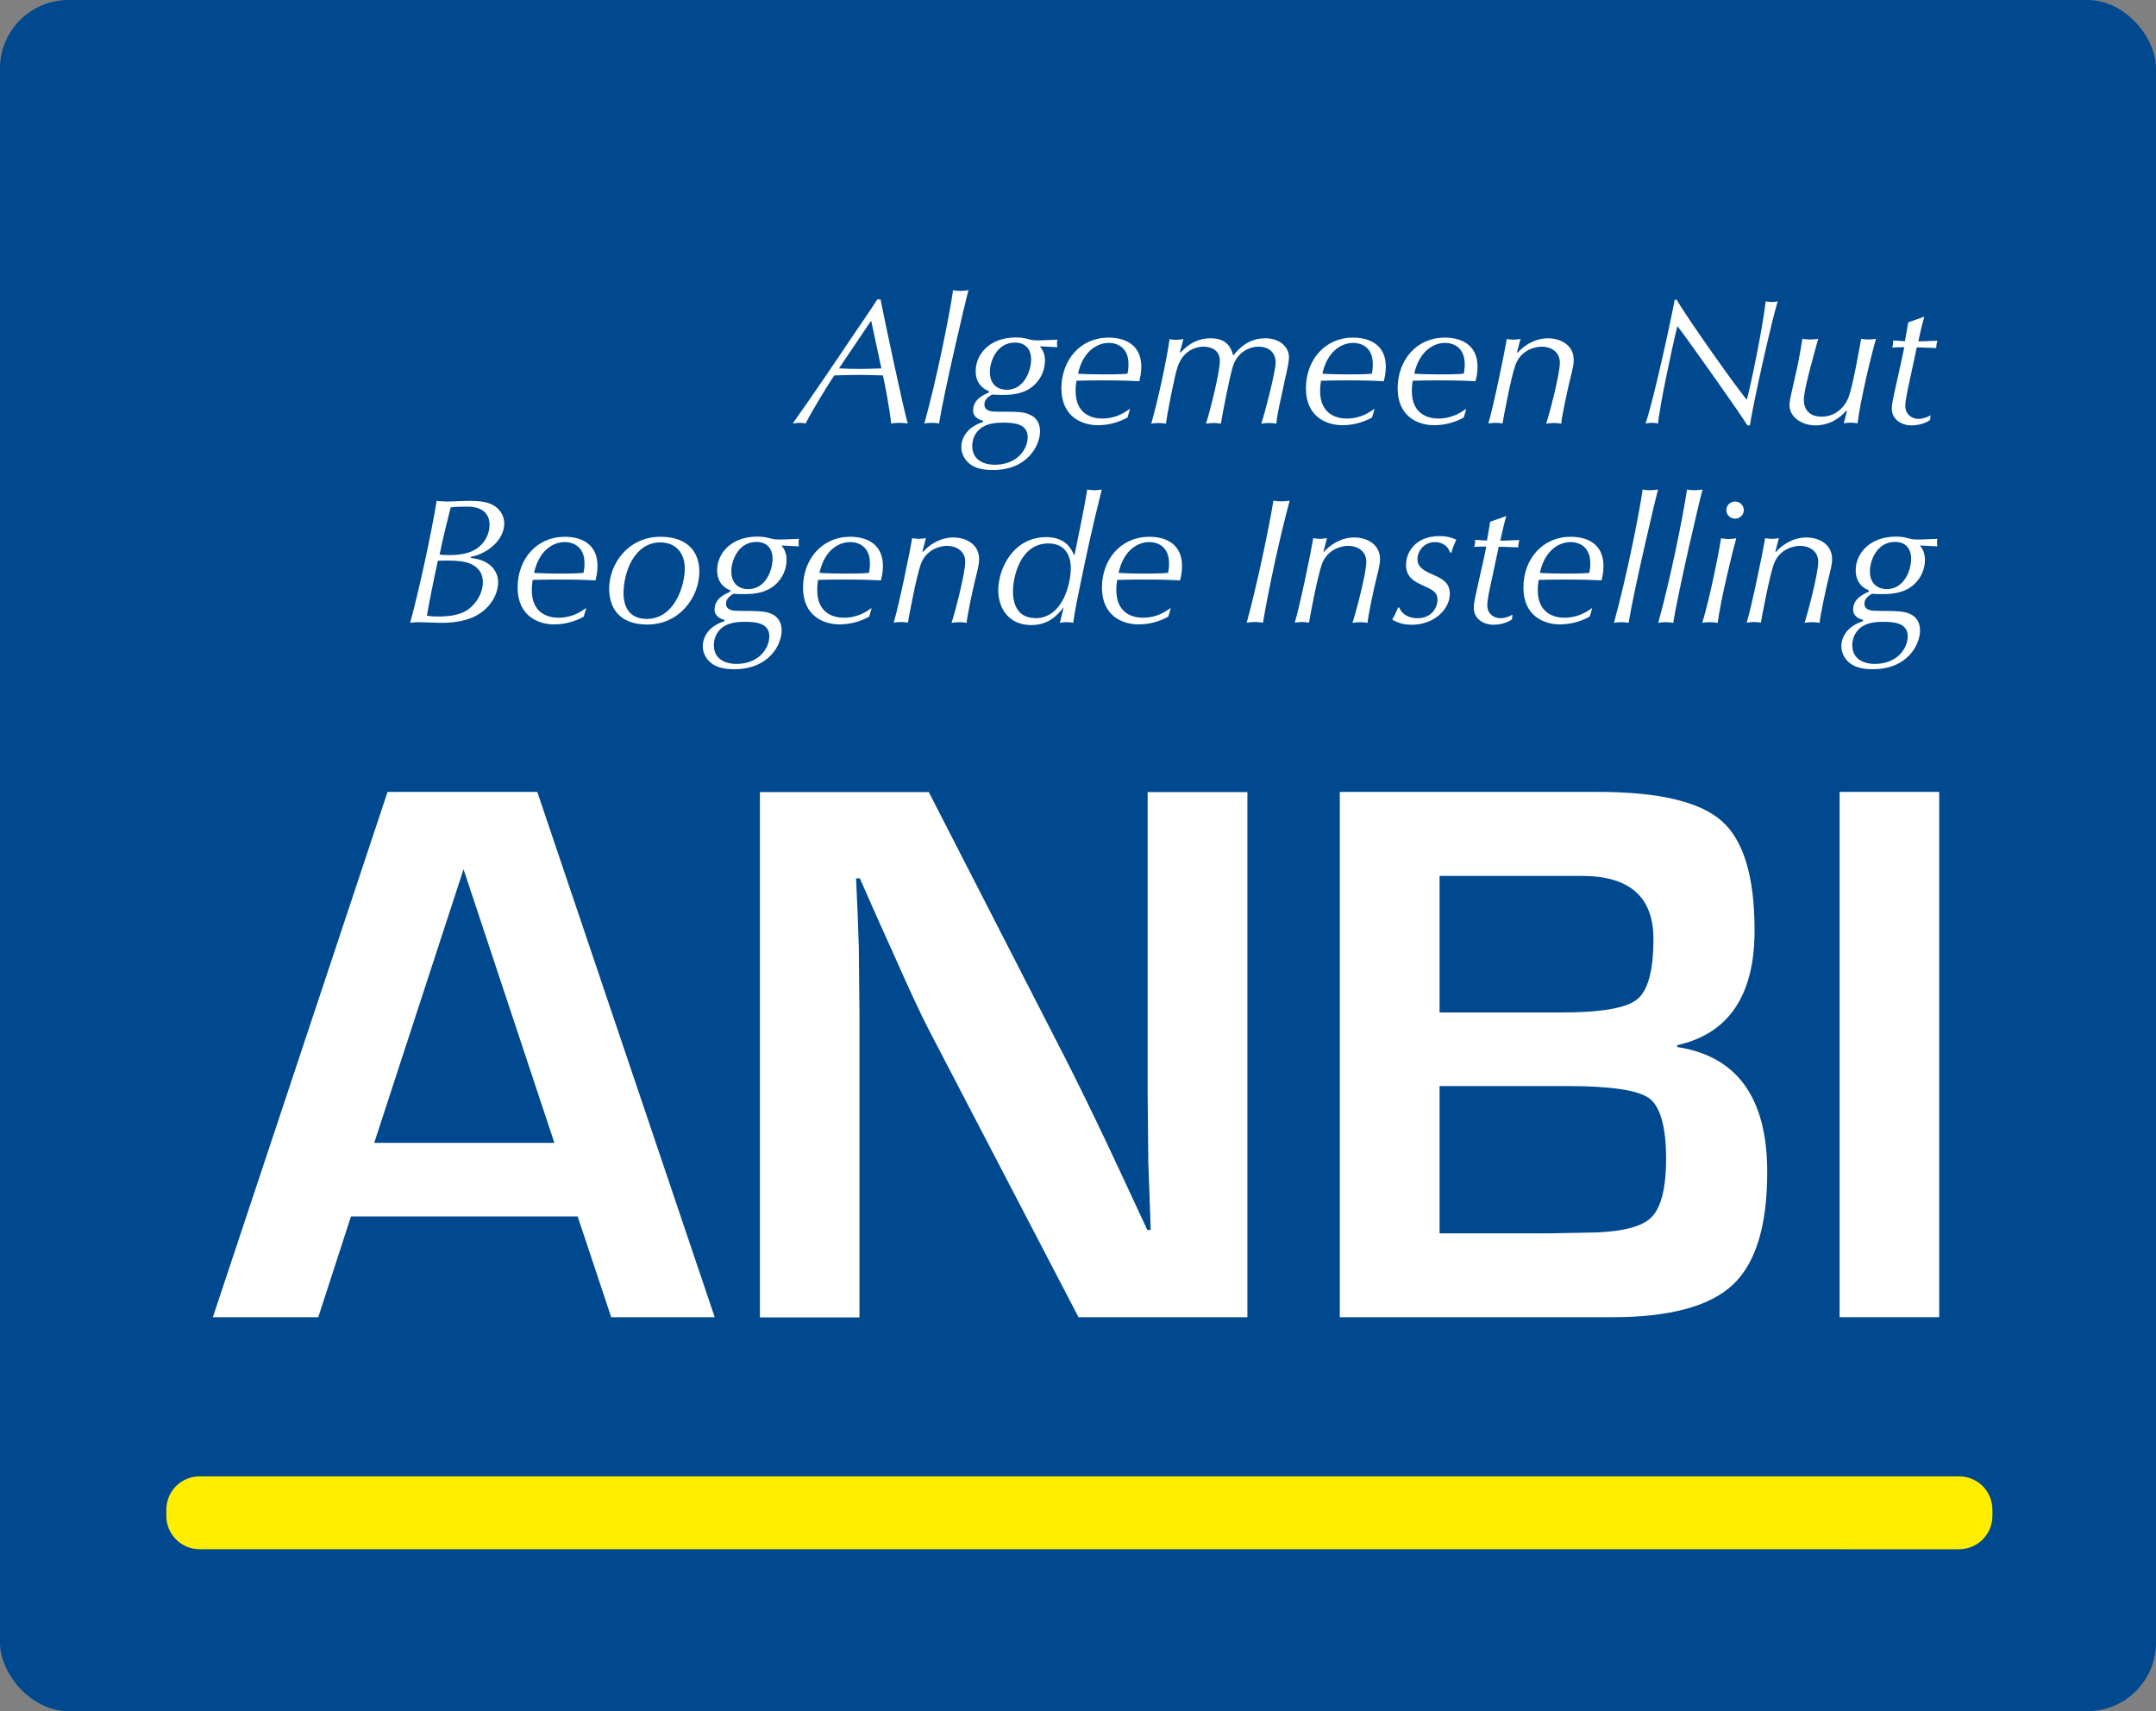 <?xml version="1.0" encoding="UTF-8"?>
<svg xmlns="http://www.w3.org/2000/svg" id="Laag_1" data-name="Laag 1" width="126" height="100" viewBox="0 0 126 100">
  <rect x="0" y="0" width="126" height="100" fill="#808080" stroke="none"/>
  <defs>
    <style>
      .cls-1 {
        fill: #fe0;
      }

      .cls-2 {
        fill: #fff;
      }

      .cls-3 {
        fill: #00498f;
      }
    </style>
  </defs>
  <rect class="cls-3" x="0" width="126" height="100" rx="4" ry="4"></rect>
  <g>
    <path class="cls-2" d="M33.75,71.09h-13.24l-1.91,5.89h-6.16l10.21-30.7h8.75l10.37,30.7h-6.05l-1.96-5.89ZM32.4,66.79l-5.31-15.99-5.22,15.99h10.53Z"></path>
    <path class="cls-2" d="M72.9,46.28v30.7h-9.87l-8.77-16.84c-.44-.84-1.12-2.31-2.05-4.41l-.99-2.2-.97-2.2h-.22l.09,2.02.07,2,.04,4.03v17.61h-5.82v-30.7h9.87l7.98,15.56c.7,1.38,1.52,3.05,2.45,5.01l1.17,2.5,1.17,2.52h.2l-.07-1.98-.07-1.98-.04-3.96v-17.67h5.82Z"></path>
    <path class="cls-2" d="M78.3,76.98v-30.7h15.09c3.54,0,5.95.57,7.23,1.7,1.28,1.13,1.92,3.26,1.92,6.4,0,3.79-1.51,6.03-4.52,6.7v.11c3.51.54,5.26,2.98,5.26,7.31,0,3.13-.67,5.33-2.02,6.59-1.35,1.26-3.7,1.89-7.06,1.89h-15.9ZM84.12,59.17h7.13c2.31,0,3.78-.25,4.42-.76.64-.51.96-1.69.96-3.53,0-2.46-1.39-3.69-4.18-3.69h-8.32v7.98ZM84.12,72.08h6.39l2.05-.04c1.96,0,3.26-.28,3.88-.83.62-.55.93-1.72.93-3.51s-.33-3.03-.98-3.51c-.65-.48-2.26-.72-4.82-.72h-7.44v8.61Z"></path>
    <path class="cls-2" d="M113.33,46.28v30.7h-5.82v-30.7h5.82Z"></path>
  </g>
  <g>
    <path class="cls-2" d="M51.46,17.5c.21,1.08,1.3,6.23,1.59,7.25-.14-.02-.3-.04-.49-.04s-.34.02-.48.04c-.07-.75-.36-2.28-.48-2.81-.21,0-.83-.03-1.43-.03-.47,0-.94.02-1.41.03-.39.56-1.34,2.14-1.68,2.81-.1-.02-.19-.04-.34-.04-.12,0-.25.02-.41.04,1.24-1.76,2.45-3.54,3.65-5.33.54-.8.91-1.32,1.29-1.92h.2ZM50.92,18.77h-.03l-1.86,2.76c.41.02.83.03,1.24.03s.83-.01,1.24-.03l-.59-2.76Z"></path>
    <path class="cls-2" d="M54.89,24.75c-.11-.02-.24-.04-.44-.04-.18,0-.31.02-.43.04.7-2.51,1.46-6.27,1.68-7.79.12.02.22.04.41.04.16,0,.34-.02.49-.04-.16.55-1.44,6.01-1.72,7.79Z"></path>
    <path class="cls-2" d="M57.79,22.86c-.17-.07-.77-.32-.77-1.17,0-.98.81-1.97,2.35-1.97.35,0,.5.04.81.12.19.05.32.05.55.05.26,0,.78-.03,1.06-.04,0,.06-.02.14-.02.22s.02.16.02.22c-.51-.03-.76-.04-1.02-.05.12.15.3.39.3.85,0,.58-.31,1.31-1.03,1.7-.5.27-1.1.29-1.45.29-.23,0-.46-.01-.62-.02-.12.07-.44.25-.44.57,0,.42.45.43.79.43,1.21,0,1.6,0,1.99.24.4.23.47.65.47.91,0,.8-.71,2.26-2.76,2.26-.5,0-1-.08-1.35-.36-.28-.22-.49-.58-.49-.99,0-.49.3-.95.71-1.2.24-.15.44-.22.56-.26v-.07c-.15-.04-.58-.17-.58-.6,0-.65.6-.91.92-1.05v-.07ZM58.14,27.16c1.29,0,1.92-.89,1.92-1.62,0-.81-.88-.84-1.46-.84-.28,0-.8.02-1.18.26-.53.33-.6.85-.6,1.11,0,.78.63,1.09,1.32,1.09ZM58.83,22.78c1.04,0,1.43-1.14,1.43-1.77s-.36-.99-.94-.99c-1.08,0-1.47,1.11-1.47,1.72,0,.79.53,1.04.98,1.04Z"></path>
    <path class="cls-2" d="M65.91,24.39c-.53.3-1.14.46-1.75.46-.92,0-2.13-.49-2.13-2.15s1.11-2.97,2.75-2.97c1.02,0,1.92.45,1.92,1.71,0,.39-.08.67-.12.84-.79-.04-1.09-.05-2.37-.05-.41,0-.97.01-1.3.02-.02.14-.05.33-.05.6,0,1.35.95,1.61,1.55,1.61.83,0,1.35-.38,1.6-.55h.03l-.14.47ZM63,21.84c.44.03,1.02.04,1.46.04.42,0,1.03,0,1.43-.04.03-.12.06-.29.06-.56,0-.93-.6-1.24-1.16-1.24s-1.47.37-1.79,1.8Z"></path>
    <path class="cls-2" d="M68.97,20.6h.02c.25-.25.79-.83,1.76-.83,1.03,0,1.22.65,1.32,1.01.33-.41.89-1.01,1.87-1.01.93,0,1.39.58,1.39,1.1,0,.22-.07.57-.16.97l-.41,1.9c-.13.59-.15.85-.17,1.02-.12-.02-.26-.04-.42-.04s-.32.02-.46.04c.18-.51.84-3.03.84-3.58,0-.58-.41-.92-.98-.92s-1.28.33-1.53,1.19c-.17.56-.56,2.51-.69,3.31-.12-.02-.28-.04-.41-.04-.16,0-.32.02-.46.04.24-.72.81-3.03.81-3.67s-.52-.83-.95-.83c-.24,0-1.16.07-1.53,1.21-.17.52-.59,2.66-.67,3.29-.12-.02-.27-.04-.43-.04-.15,0-.31.02-.43.04.35-1.2.92-3.78,1.07-4.94.09.02.25.04.37.04.15,0,.3-.02.44-.04l-.21.78Z"></path>
    <path class="cls-2" d="M80.2,24.39c-.53.3-1.14.46-1.75.46-.92,0-2.13-.49-2.13-2.15s1.11-2.97,2.75-2.97c1.02,0,1.92.45,1.92,1.71,0,.39-.08.67-.12.84-.79-.04-1.09-.05-2.37-.05-.41,0-.96.01-1.3.02-.02.14-.05.33-.05.6,0,1.35.95,1.61,1.55,1.61.83,0,1.35-.38,1.6-.55h.03l-.14.47ZM77.29,21.84c.44.03,1.02.04,1.46.04.42,0,1.03,0,1.42-.04.03-.12.06-.29.06-.56,0-.93-.6-1.24-1.16-1.24s-1.47.37-1.79,1.8Z"></path>
    <path class="cls-2" d="M85.56,24.39c-.52.3-1.14.46-1.75.46-.92,0-2.13-.49-2.13-2.15s1.11-2.97,2.75-2.97c1.02,0,1.92.45,1.92,1.71,0,.39-.08.67-.12.84-.79-.04-1.09-.05-2.37-.05-.41,0-.96.01-1.3.02-.02.14-.05.33-.05.6,0,1.35.95,1.61,1.55,1.61.82,0,1.35-.38,1.6-.55h.03l-.14.47ZM82.65,21.84c.44.03,1.02.04,1.46.04.42,0,1.03,0,1.43-.04.03-.12.06-.29.06-.56,0-.93-.6-1.24-1.16-1.24s-1.47.37-1.79,1.8Z"></path>
    <path class="cls-2" d="M88.66,20.59l.04.02c.3-.36.95-.84,1.77-.84.76,0,1.5.42,1.5,1.25,0,.27-.02.38-.25,1.31-.12.49-.44,1.99-.48,2.43-.12-.02-.26-.04-.41-.04-.16,0-.34.02-.47.04.16-.47.8-2.85.8-3.57,0-.63-.52-.93-1.06-.93-.35,0-1.23.17-1.55,1.11-.25.72-.69,3.05-.74,3.38-.11-.02-.25-.04-.4-.04s-.31.02-.43.04c.29-.96.94-4.09,1.08-4.94.11.02.24.04.39.04.13,0,.28-.02.41-.04l-.2.77Z"></path>
    <path class="cls-2" d="M97.99,17.52c.62,1.08,3.57,5.25,4.1,5.84.18-.66.9-4.01,1.1-5.75.1.02.25.04.38.04.14,0,.21-.02.32-.04-.4,1.33-1.5,6.28-1.62,7.25h-.15c-.33-.57-3.65-5.26-4.09-5.8-.31,1.23-1.05,4.73-1.13,5.69-.11-.02-.22-.04-.36-.04-.12,0-.27.02-.37.04.49-1.43,1.54-6.3,1.7-7.23h.13Z"></path>
    <path class="cls-2" d="M107.94,24.04l-.04-.04c-.34.4-.94.86-1.82.86-.71,0-1.5-.43-1.5-1.2,0-.26.14-.8.33-1.65.09-.36.32-1.46.42-2.21.13.02.29.04.47.04s.32-.02.46-.04c-.29,1.04-.84,2.98-.84,3.55,0,.65.39,1,1.04,1,.82,0,1.38-.57,1.6-1.21.27-.78.67-3.16.71-3.34.15.02.29.04.43.04.16,0,.31-.02.44-.04-.22.69-.94,3.68-1.08,4.94-.13-.02-.25-.04-.39-.04-.16,0-.3.02-.42.04l.19-.71Z"></path>
    <path class="cls-2" d="M112.46,18.51c-.14.48-.25.96-.35,1.44.33,0,.74-.03,1.11-.04-.04.15-.06.28-.06.43-.37-.01-.82-.04-1.14-.04l-.42,1.96c-.1.45-.25,1.13-.25,1.46,0,.55.45.76.76.76.25,0,.49-.08.71-.21l-.02.27c-.29.22-.74.32-1.09.32-.56,0-1.15-.33-1.15-.98,0-.27.08-.58.15-.93.31-1.43.36-1.58.58-2.66-.2,0-.47.01-.71.02.04-.11.06-.2.06-.41.23,0,.51.04.69.04l.19-1.1.93-.33Z"></path>
    <path class="cls-2" d="M27.5,32.61c1.24.11,1.61.86,1.61,1.41,0,.76-.5,1.58-1.38,2.01-.71.34-1.53.37-1.93.37-.21,0-1.16-.04-1.35-.04-.2,0-.34.02-.48.04.55-2.01,1.25-5.3,1.55-7.13.15.01.39.04.57.04.41,0,.9-.04,1.39-.04.59,0,1,.07,1.32.24.49.26.67.73.67,1.07,0,1.04-1.07,1.8-1.94,1.96l-.02.07ZM26.93,32.8c-.23-.03-.49-.04-.74-.04-.19,0-.42,0-.6.01-.29,1.33-.5,2.4-.64,3.21.27.05.53.05.69.05.35,0,.91-.03,1.37-.22.66-.27,1.21-1.03,1.21-1.79s-.58-1.13-1.29-1.22ZM27.31,29.61c-.32,0-.65,0-.97.04-.37,1.46-.49,2-.65,2.76.16.02.32.03.56.03.37,0,1.02-.03,1.5-.31.59-.34.86-.94.86-1.45,0-.77-.56-1.07-1.29-1.07Z"></path>
    <path class="cls-2" d="M34.13,36.03c-.53.3-1.14.46-1.75.46-.92,0-2.13-.49-2.13-2.15s1.11-2.97,2.75-2.97c1.02,0,1.92.45,1.92,1.71,0,.39-.08.67-.12.84-.79-.04-1.09-.05-2.37-.05-.41,0-.96.01-1.3.02-.02.14-.05.33-.05.6,0,1.35.95,1.61,1.55,1.61.83,0,1.35-.37,1.6-.55h.03l-.14.47ZM31.21,33.48c.44.03,1.02.04,1.46.04s1.03,0,1.43-.04c.03-.13.06-.29.06-.56,0-.93-.6-1.24-1.16-1.24s-1.47.36-1.79,1.8Z"></path>
    <path class="cls-2" d="M38.59,31.37c1.69,0,2.28.98,2.28,2.03,0,1.53-1.19,3.1-3.03,3.1s-2.24-1.2-2.24-2.09c0-1.49,1.14-3.04,2.99-3.04ZM37.8,36.17c1.62,0,2.22-1.93,2.22-2.96,0-.86-.5-1.51-1.43-1.51-1.55,0-2.15,1.8-2.15,2.96,0,.88.4,1.51,1.36,1.51Z"></path>
    <path class="cls-2" d="M42.68,34.5c-.17-.07-.77-.32-.77-1.17,0-.98.81-1.97,2.35-1.97.35,0,.5.04.82.12.19.05.32.05.55.05.26,0,.78-.03,1.06-.04,0,.06-.02.14-.02.22s.02.16.02.22c-.51-.03-.76-.04-1.02-.05.12.15.3.39.3.85,0,.58-.31,1.31-1.03,1.7-.5.27-1.1.29-1.45.29-.24,0-.46,0-.62-.02-.12.07-.44.25-.44.57,0,.42.45.43.79.43,1.21.01,1.6.01,1.99.24.4.23.47.65.47.91,0,.8-.71,2.26-2.77,2.26-.5,0-1-.08-1.35-.36-.28-.22-.49-.58-.49-.99,0-.49.3-.95.71-1.2.24-.15.44-.22.56-.26v-.07c-.15-.04-.58-.17-.58-.6,0-.65.6-.91.92-1.05v-.07ZM43.04,38.8c1.29,0,1.92-.89,1.92-1.62,0-.81-.88-.84-1.46-.84-.28,0-.8.02-1.18.26-.53.33-.6.85-.6,1.11,0,.78.63,1.09,1.32,1.09ZM43.72,34.43c1.04,0,1.43-1.13,1.43-1.77s-.37-.99-.94-.99c-1.08,0-1.47,1.11-1.47,1.72,0,.79.53,1.04.98,1.04Z"></path>
    <path class="cls-2" d="M50.81,36.03c-.53.3-1.14.46-1.75.46-.92,0-2.13-.49-2.13-2.15s1.11-2.97,2.75-2.97c1.02,0,1.92.45,1.92,1.71,0,.39-.08.67-.12.84-.79-.04-1.09-.05-2.37-.05-.41,0-.96.01-1.3.02-.02.14-.05.33-.05.6,0,1.35.95,1.61,1.55,1.61.83,0,1.35-.37,1.6-.55h.03l-.14.47ZM47.89,33.48c.44.03,1.02.04,1.46.04.42,0,1.03,0,1.43-.04.03-.13.06-.29.06-.56,0-.93-.6-1.24-1.16-1.24s-1.47.36-1.79,1.8Z"></path>
    <path class="cls-2" d="M53.91,32.23l.04.02c.3-.36.95-.84,1.77-.84.76,0,1.5.42,1.5,1.25,0,.27-.02.38-.25,1.31-.12.49-.44,1.99-.48,2.43-.12-.02-.26-.04-.41-.04-.16,0-.34.02-.47.04.16-.47.8-2.85.8-3.57,0-.63-.53-.93-1.06-.93-.35,0-1.23.17-1.55,1.11-.25.72-.69,3.05-.74,3.38-.11-.02-.25-.04-.4-.04s-.31.02-.43.04c.29-.96.94-4.09,1.08-4.94.11.02.24.04.39.04.13,0,.28-.02.41-.04l-.2.77Z"></path>
    <path class="cls-2" d="M62.18,35.47c-.35.44-.86,1.06-1.91,1.06-1.3,0-1.93-.96-1.93-2.03,0-1.31.91-3.11,2.8-3.11,1.15,0,1.47.7,1.62,1.03h.04c.26-1.31.56-2.68.74-3.81.12.02.27.04.43.04s.3-.02.42-.04c-.62,2.47-.85,3.61-1.31,5.81-.11.51-.26,1.28-.36,1.98-.1-.02-.18-.04-.37-.04s-.29.02-.41.04l.23-.93ZM60.5,36.13c1.62,0,2.08-2.04,2.08-2.95,0-.42-.14-1.42-1.31-1.42-1.67,0-2.07,2-2.07,2.8,0,1.01.47,1.56,1.3,1.56Z"></path>
    <path class="cls-2" d="M68.28,36.03c-.52.3-1.13.46-1.75.46-.92,0-2.13-.49-2.13-2.15s1.12-2.97,2.76-2.97c1.02,0,1.92.45,1.92,1.71,0,.39-.07.67-.12.84-.79-.04-1.09-.05-2.37-.05-.41,0-.96.01-1.3.02-.02.14-.05.33-.05.6,0,1.35.95,1.61,1.55,1.61.83,0,1.35-.37,1.6-.55h.03l-.14.47ZM65.37,33.48c.44.03,1.02.04,1.46.04s1.03,0,1.43-.04c.03-.13.06-.29.06-.56,0-.93-.6-1.24-1.16-1.24s-1.47.36-1.79,1.8Z"></path>
    <path class="cls-2" d="M74.42,29.26c.13.02.31.04.46.04.17,0,.35-.02.49-.04-.58,2.13-1.24,5.22-1.56,7.13-.13-.02-.29-.04-.47-.04-.16,0-.34.02-.48.04.55-2.01,1.26-5.3,1.56-7.13Z"></path>
    <path class="cls-2" d="M77.34,32.23l.04.02c.3-.36.95-.84,1.77-.84.76,0,1.5.42,1.5,1.25,0,.27-.02.38-.25,1.31-.12.49-.44,1.99-.48,2.43-.12-.02-.26-.04-.41-.04-.16,0-.34.02-.47.04.16-.47.81-2.85.81-3.57,0-.63-.53-.93-1.06-.93-.35,0-1.23.17-1.55,1.11-.25.72-.69,3.05-.74,3.38-.11-.02-.25-.04-.4-.04s-.31.02-.43.04c.29-.96.94-4.09,1.08-4.94.11.02.24.04.39.04.13,0,.28-.02.41-.04l-.2.77Z"></path>
    <path class="cls-2" d="M84.74,32.29c-.11-.39-.47-.61-.88-.61-.62,0-1.02.51-1.02.99,0,.51.44.71.92.92.45.2.97.43.97,1.1,0,.96-.97,1.82-2.21,1.82-.44,0-.78-.08-1.16-.3.16-.25.28-.54.34-.7h.08c.16.42.59.62,1.06.62.81,0,1.17-.61,1.17-1.07s-.29-.59-.86-.85c-.46-.21-.98-.45-.98-1.2,0-.71.53-1.68,1.96-1.68.39,0,.63.06.98.21-.22.47-.25.61-.28.75h-.1Z"></path>
    <path class="cls-2" d="M88.03,30.16c-.14.48-.25.96-.35,1.44.33,0,.74-.03,1.11-.04-.04.15-.06.28-.06.43-.37-.01-.81-.04-1.14-.04l-.42,1.96c-.1.45-.25,1.13-.25,1.46,0,.55.45.76.76.76.25,0,.49-.08.71-.21l-.02.27c-.29.22-.74.32-1.09.32-.56,0-1.15-.33-1.15-.98,0-.27.07-.58.15-.93.31-1.43.37-1.58.58-2.66-.2,0-.47.01-.71.02.04-.11.06-.2.06-.41.22.01.5.04.69.04l.19-1.1.93-.33Z"></path>
    <path class="cls-2" d="M92.91,36.03c-.53.3-1.14.46-1.75.46-.92,0-2.13-.49-2.13-2.15s1.11-2.97,2.76-2.97c1.02,0,1.92.45,1.92,1.71,0,.39-.07.67-.12.84-.79-.04-1.09-.05-2.37-.05-.41,0-.97.01-1.3.02-.02.14-.05.33-.05.6,0,1.35.95,1.61,1.55,1.61.82,0,1.35-.37,1.6-.55h.03l-.14.47ZM89.99,33.48c.44.03,1.02.04,1.46.04s1.03,0,1.43-.04c.03-.13.06-.29.06-.56,0-.93-.6-1.24-1.16-1.24s-1.47.36-1.79,1.8Z"></path>
    <path class="cls-2" d="M95.19,36.4c-.11-.02-.25-.04-.44-.04-.18,0-.31.02-.43.04.7-2.51,1.46-6.27,1.68-7.79.12.02.22.04.41.04.16,0,.34-.02.49-.04-.16.55-1.44,6.01-1.72,7.79Z"></path>
    <path class="cls-2" d="M97.78,36.4c-.11-.02-.25-.04-.44-.04-.18,0-.31.02-.43.04.7-2.51,1.46-6.27,1.68-7.79.12.02.23.04.41.04.16,0,.35-.02.5-.04-.16.55-1.44,6.01-1.71,7.79Z"></path>
    <path class="cls-2" d="M100.39,36.4c-.16-.02-.33-.04-.49-.04-.17,0-.31.02-.42.04.47-1.48,1.05-4.54,1.1-4.94.16.02.3.04.45.04.16,0,.31-.02.44-.04-.2.69-.94,3.7-1.08,4.94ZM101.4,29.31c.29,0,.51.23.51.5s-.22.5-.51.5-.51-.23-.51-.5.22-.5.51-.5Z"></path>
    <path class="cls-2" d="M103.76,32.23l.04.02c.3-.36.95-.84,1.77-.84.76,0,1.5.42,1.5,1.25,0,.27-.02.38-.25,1.31-.12.49-.44,1.99-.48,2.43-.12-.02-.26-.04-.41-.04-.16,0-.34.02-.47.04.16-.47.8-2.85.8-3.57,0-.63-.53-.93-1.06-.93-.35,0-1.23.17-1.55,1.11-.25.72-.69,3.05-.74,3.38-.11-.02-.25-.04-.4-.04s-.31.02-.43.04c.29-.96.94-4.09,1.08-4.94.11.02.23.04.39.04.13,0,.28-.02.41-.04l-.2.77Z"></path>
    <path class="cls-2" d="M109.22,34.5c-.17-.07-.77-.32-.77-1.17,0-.98.82-1.97,2.35-1.97.35,0,.5.04.81.12.19.05.32.05.55.05.26,0,.78-.03,1.06-.04,0,.06-.02.14-.02.22s.02.16.02.22c-.51-.03-.76-.04-1.02-.05.12.15.3.39.3.85,0,.58-.31,1.31-1.03,1.7-.5.27-1.1.29-1.45.29-.24,0-.46,0-.62-.02-.12.07-.44.25-.44.57,0,.42.45.43.79.43,1.21.01,1.6.01,1.99.24.4.23.47.65.47.91,0,.8-.71,2.26-2.76,2.26-.51,0-1-.08-1.35-.36-.28-.22-.49-.58-.49-.99,0-.49.3-.95.71-1.2.24-.15.44-.22.56-.26v-.07c-.15-.04-.58-.17-.58-.6,0-.65.6-.91.92-1.05v-.07ZM109.57,38.8c1.29,0,1.92-.89,1.92-1.62,0-.81-.88-.84-1.46-.84-.28,0-.8.02-1.18.26-.52.33-.6.85-.6,1.11,0,.78.63,1.09,1.32,1.09ZM110.26,34.43c1.04,0,1.43-1.13,1.43-1.77s-.36-.99-.94-.99c-1.08,0-1.47,1.11-1.47,1.72,0,.79.54,1.04.99,1.04Z"></path>
  </g>
  <path class="cls-1" d="M11.67,86.28h102.82c1.08,0,1.95.87,1.95,1.95v.36c0,1.08-.87,1.95-1.95,1.95H11.67c-1.08,0-1.95-.87-1.95-1.95v-.36c0-1.08.87-1.95,1.95-1.95Z"></path>
</svg>

